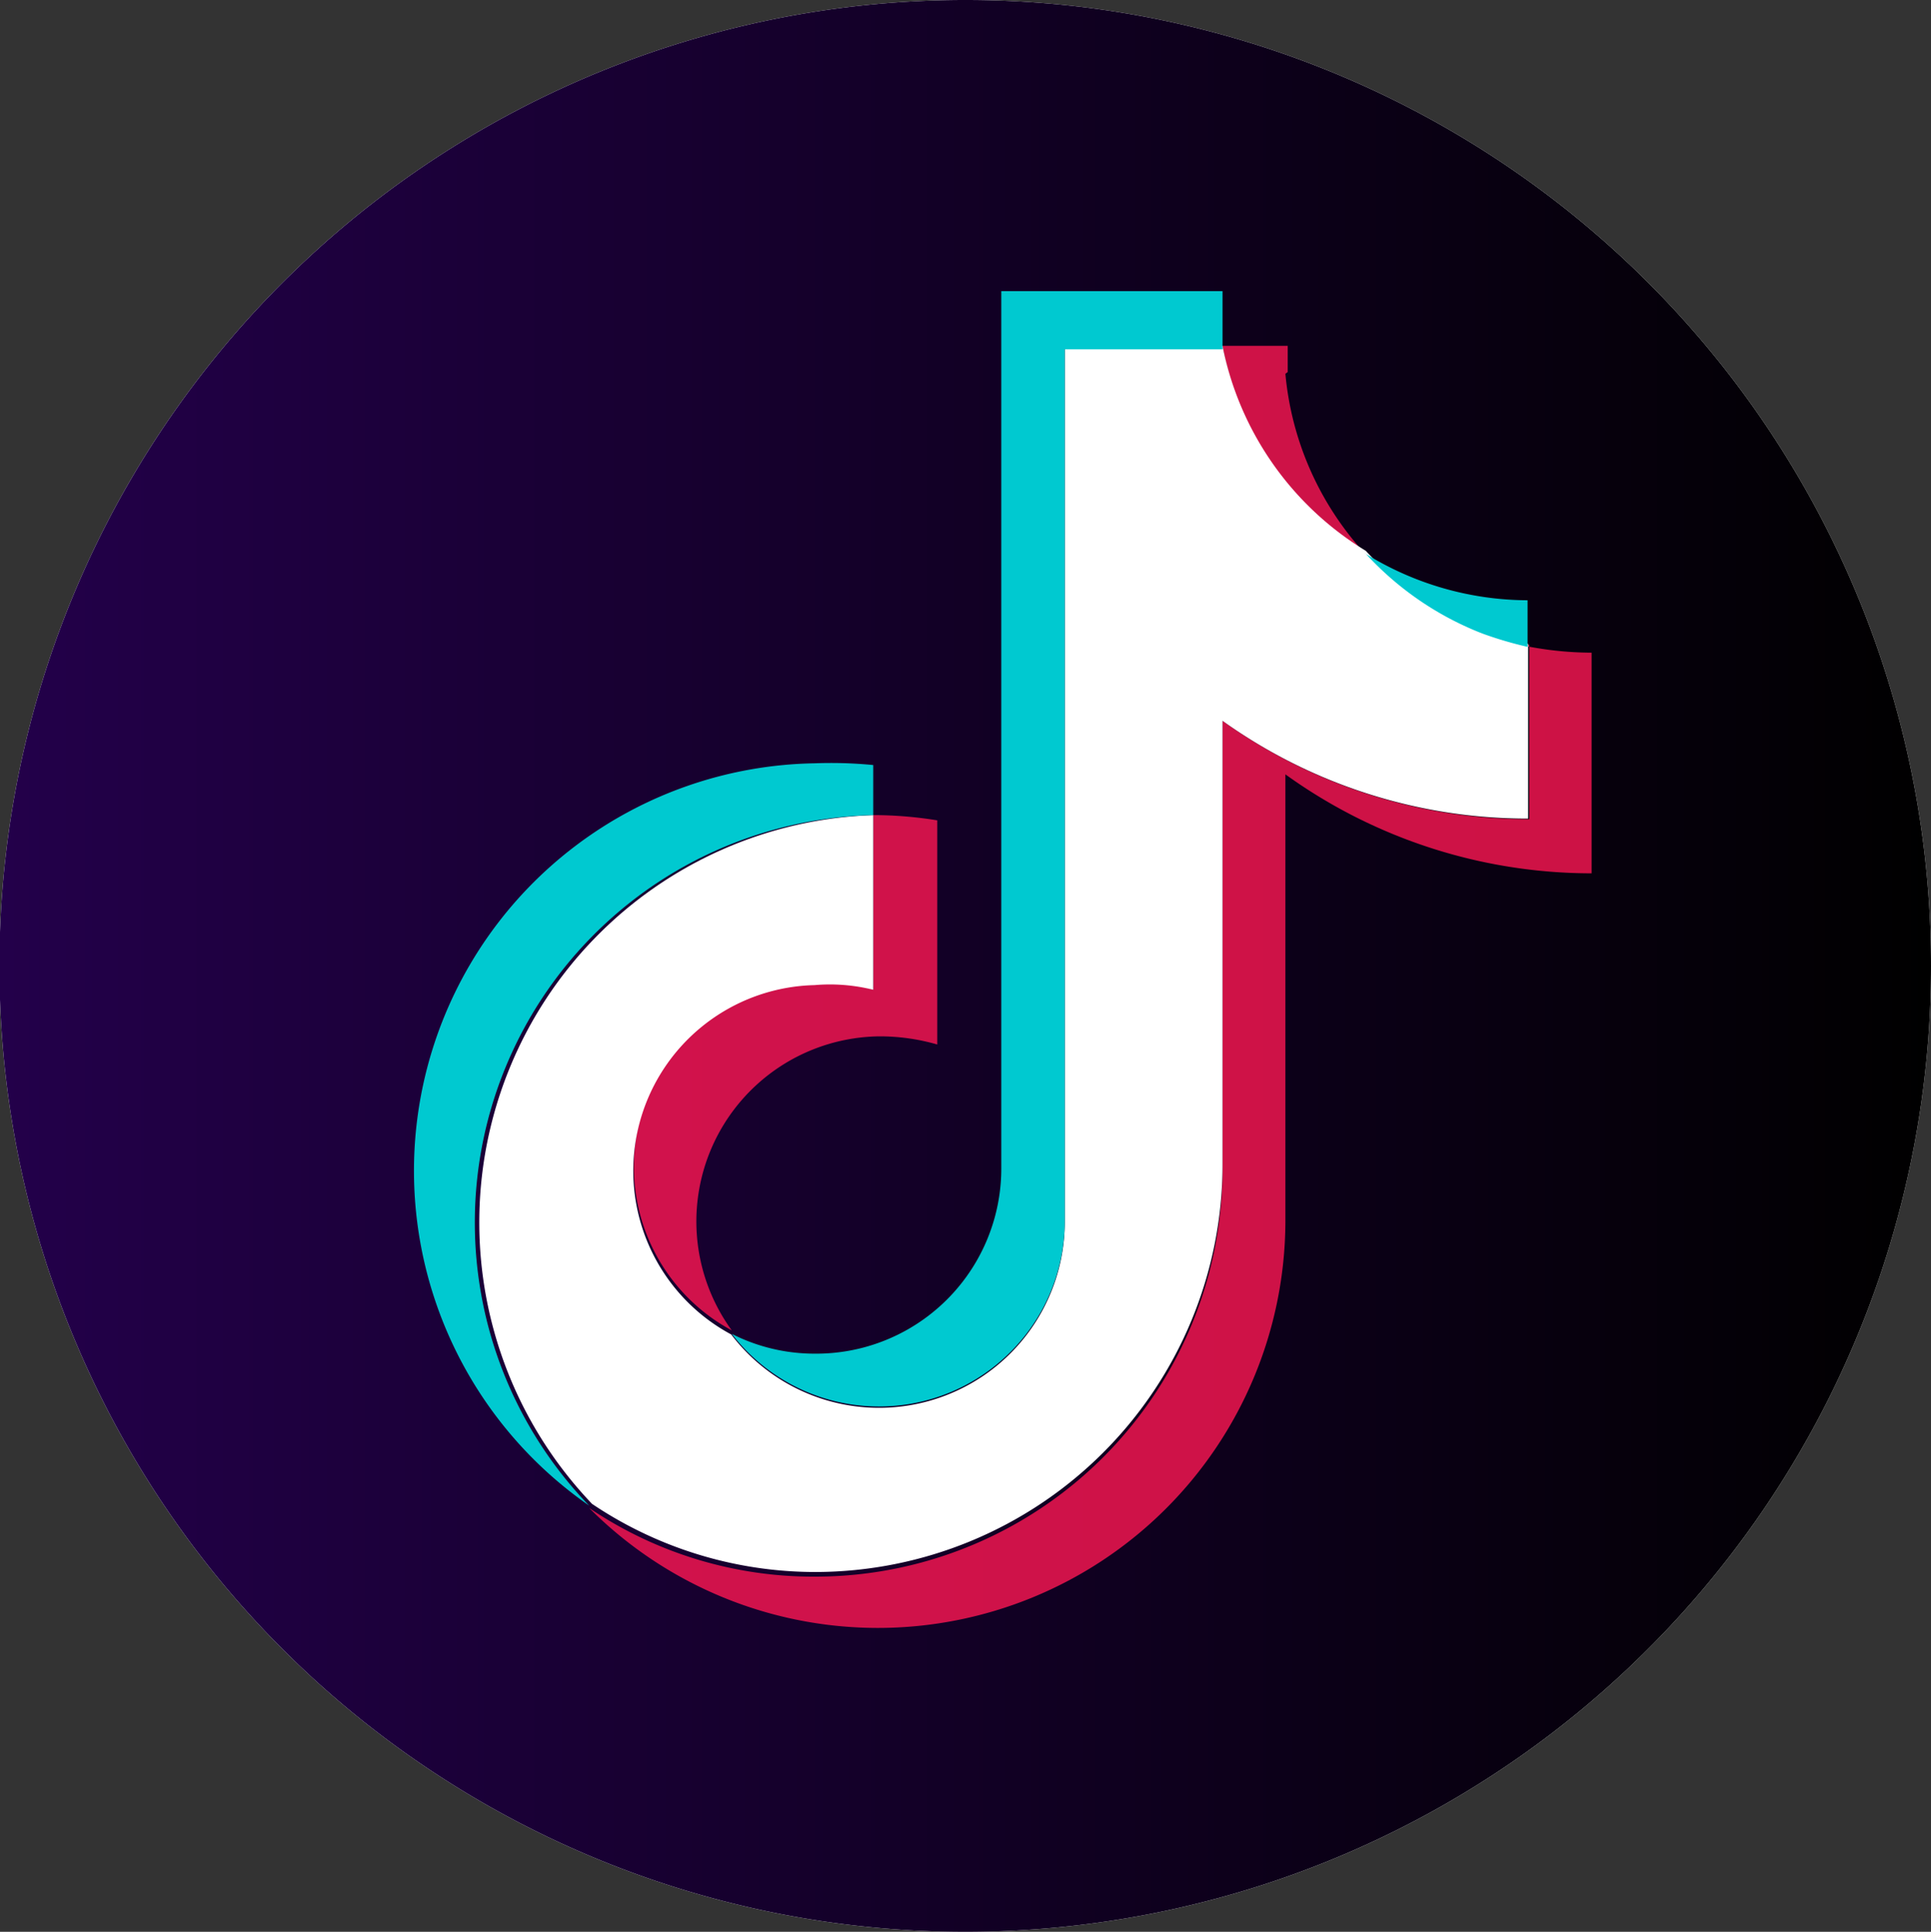 <svg xmlns="http://www.w3.org/2000/svg" xmlns:xlink="http://www.w3.org/1999/xlink" viewBox="0 0 33.17 33.18"><rect x="0" y="0" width="33.17" height="33.18" fill="#333333" stroke="none"/><defs><style>.cls-1,.cls-4{fill:#fff;}.cls-2{fill:url(#linear-gradient);}.cls-3{fill:#ff1753;opacity:0.8;}.cls-3,.cls-4,.cls-5{fill-rule:evenodd;}.cls-5{fill:#00c9d0;}</style><linearGradient id="linear-gradient" y1="16.59" x2="33.17" y2="16.59" gradientUnits="userSpaceOnUse"><stop offset="0" stop-color="#23004a"/><stop offset="0.96" stop-color="#020003"/><stop offset="1"/></linearGradient></defs><title>Asset 14</title><g id="Layer_2" data-name="Layer 2"><g id="ELEMENTS"><path class="cls-1" d="M33.17,16.59A16.59,16.59,0,1,1,16.59,0,16.58,16.58,0,0,1,33.17,16.59Z"/><path class="cls-2" d="M33.17,16.59A16.59,16.59,0,1,1,16.59,0,16.58,16.58,0,0,1,33.17,16.59Z"/><path class="cls-3" d="M15,14v3a3.08,3.08,0,0,0-1-.15,3.19,3.19,0,0,0-1.43,6A3.18,3.18,0,0,1,15.1,17.8a3.55,3.55,0,0,1,1,.14V14.09A6.89,6.89,0,0,0,15,14Zm7.12-7.61V5.94H21A5.33,5.33,0,0,0,23.44,9.5,5.27,5.27,0,0,1,22.08,6.42Zm4.15,4.68v3A9,9,0,0,1,21,12.38v7.7a7,7,0,0,1-7,7,6.87,6.87,0,0,1-3.88-1.18A7,7,0,0,0,22.08,21V13.3A9,9,0,0,0,27.34,15V11.21A5.88,5.88,0,0,1,26.23,11.1Z"/><path class="cls-4" d="M21,12.38a9,9,0,0,0,5.25,1.68v-3a5.38,5.38,0,0,1-2.79-1.6A5.33,5.33,0,0,1,21,5.94H18.29V21a3.19,3.19,0,0,1-5.73,1.92,3.19,3.19,0,0,1,1.43-6A3.08,3.08,0,0,1,15,17V14a7,7,0,0,0-4.83,11.83A6.87,6.87,0,0,0,14,27a7,7,0,0,0,7-7Z"/><path class="cls-5" d="M14,13.11a7,7,0,0,0-3.88,12.75A7,7,0,0,1,15,14v-.86A7.46,7.46,0,0,0,14,13.11Zm7-7.6V5h-3.8V20.08A3.18,3.18,0,0,1,14,23.25a3.14,3.14,0,0,1-1.43-.34A3.19,3.19,0,0,0,18.29,21v-15H21C21,5.79,21,5.65,21,5.51Zm2.46,4a5.34,5.34,0,0,0,2,1.37,6.41,6.41,0,0,0,.78.23v-.8A5.32,5.32,0,0,1,23.44,9.5Z"/></g></g></svg>